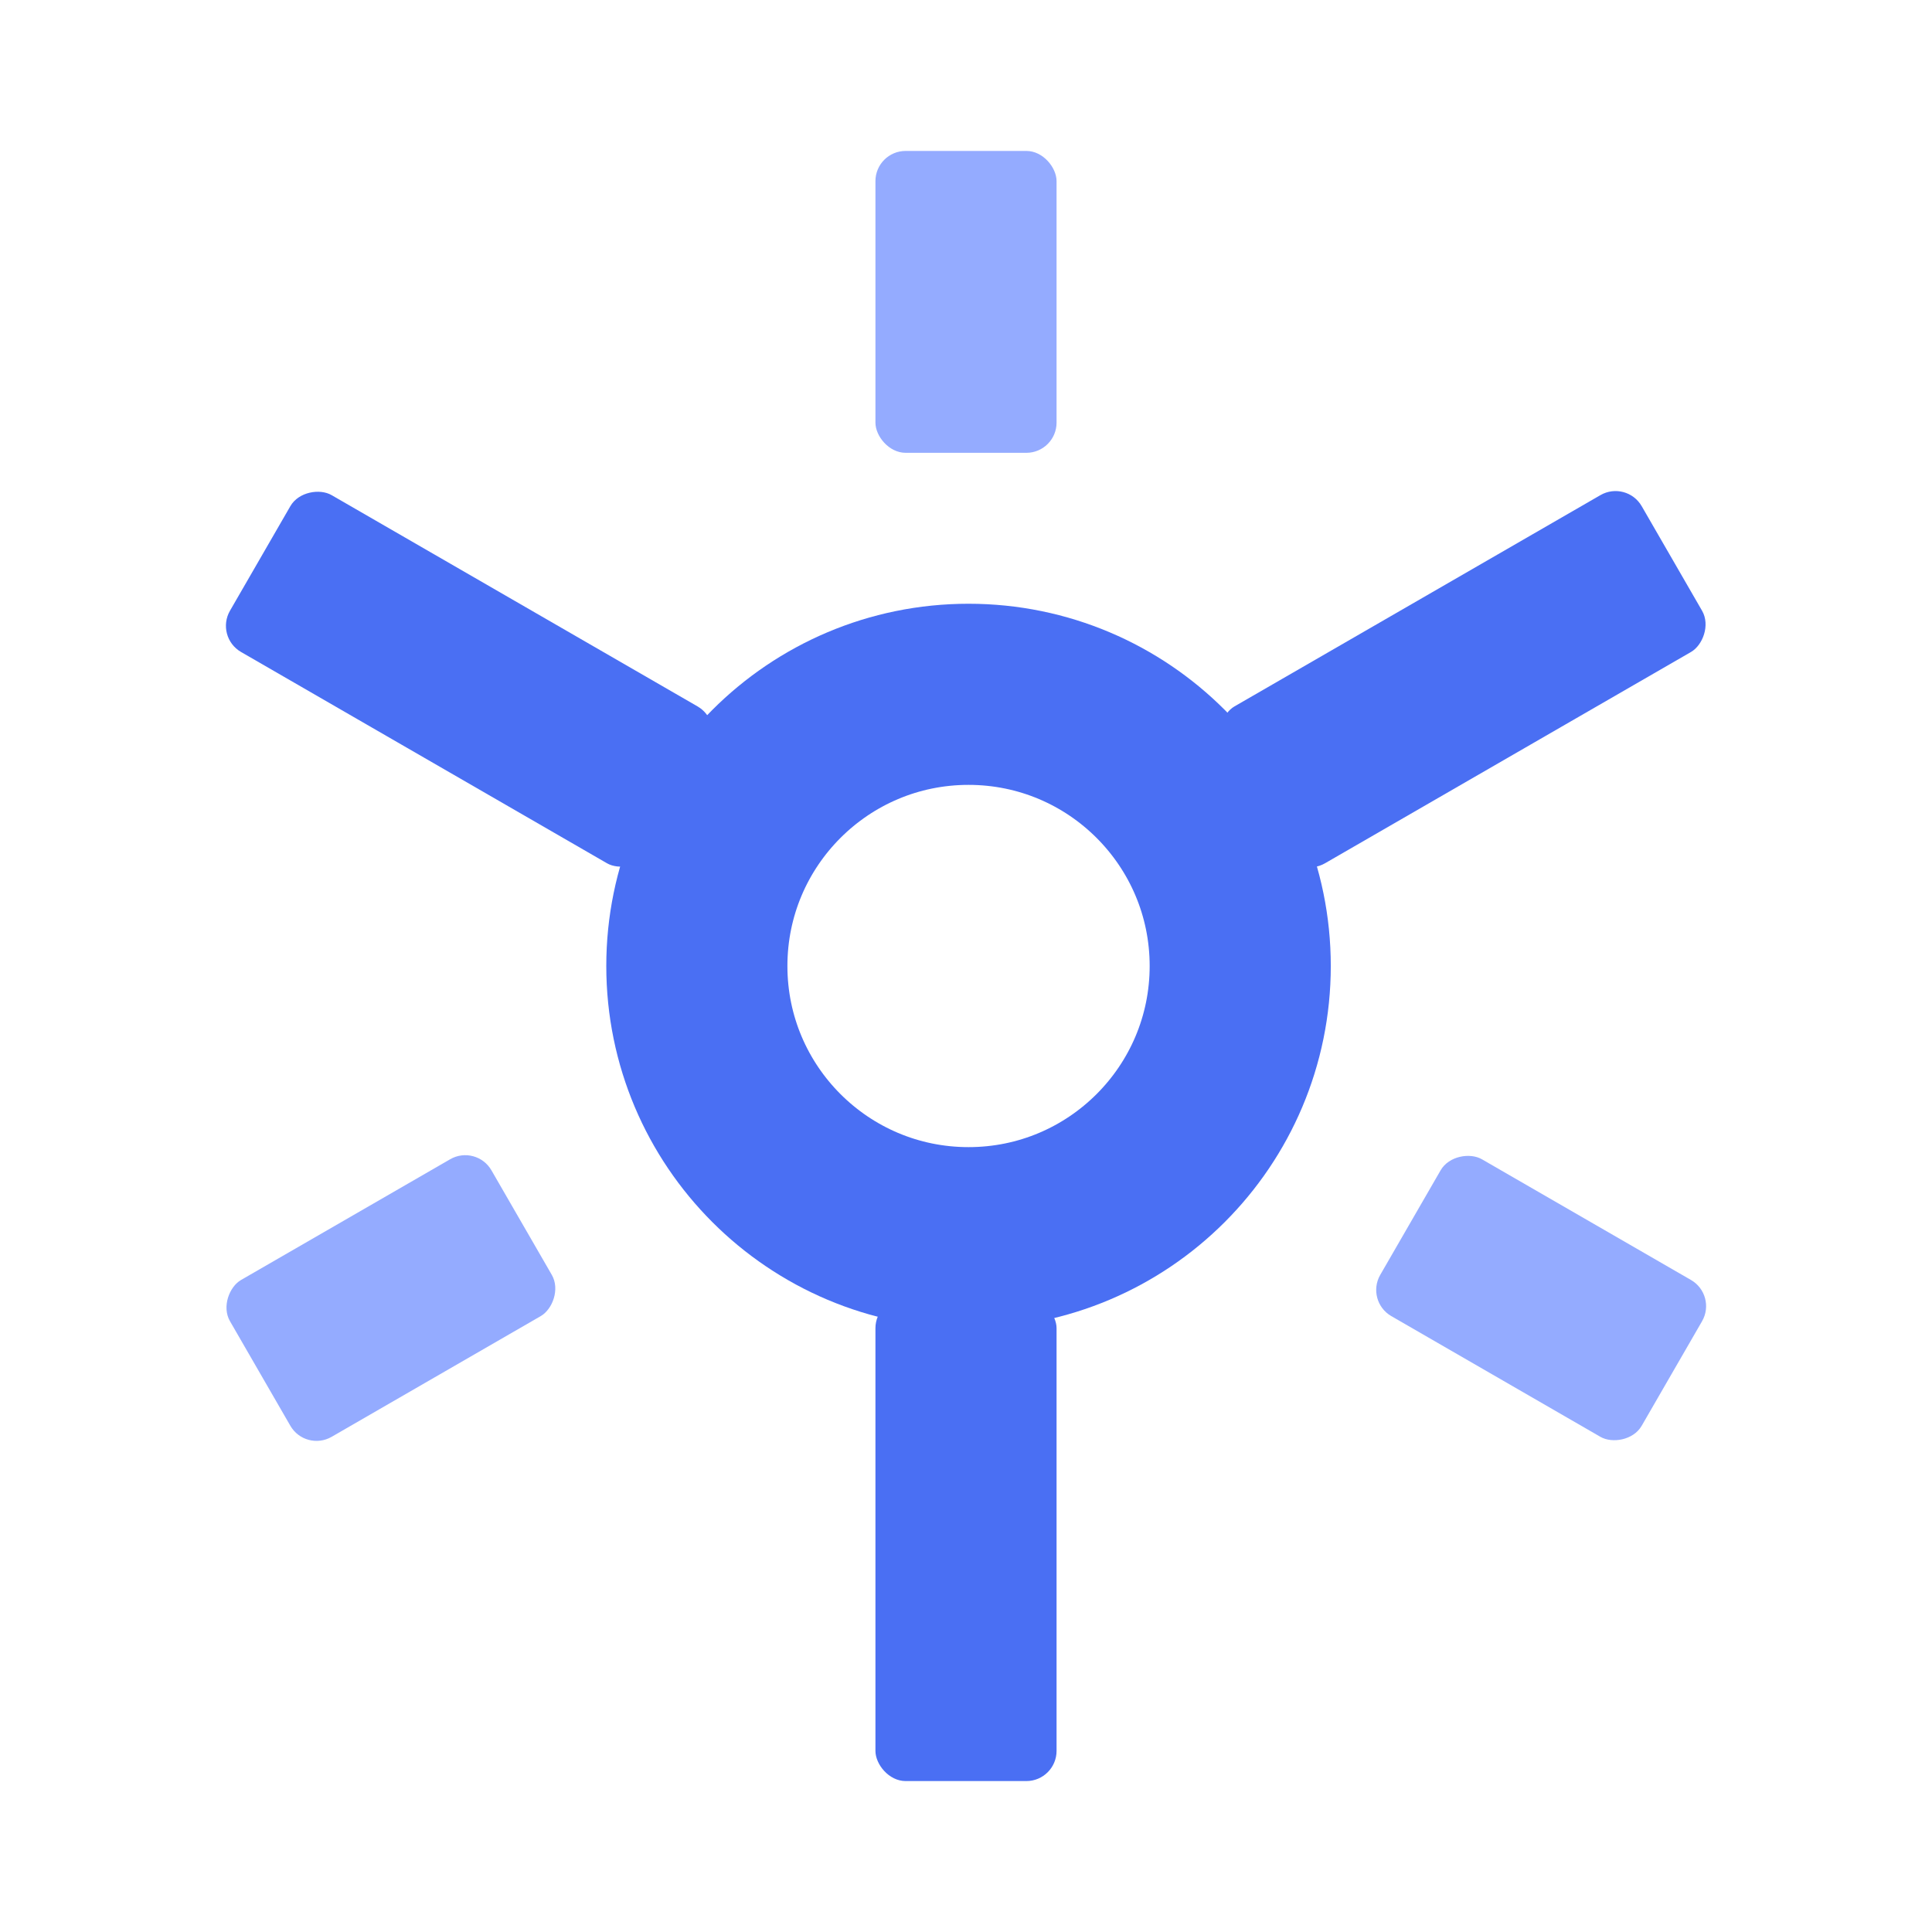 <svg width="48" height="48" viewBox="0 0 48 48" fill="none" xmlns="http://www.w3.org/2000/svg">
<rect x="21.75" y="32.25" width="4.5" height="12" rx="0.75" fill="#4A6FF3"/>
<rect x="21.75" y="3.75" width="4.5" height="7.5" rx="0.75" fill="#94ABFF"/>
<rect x="17.981" y="17.926" width="4.5" height="12" rx="0.75" transform="rotate(120 17.981 17.926)" fill="#4A6FF3"/>
<rect x="42.662" y="32.176" width="4.5" height="7.5" rx="0.75" transform="rotate(120 42.662 32.176)" fill="#94ABFF"/>
<rect x="32.27" y="21.823" width="4.5" height="12" rx="0.75" transform="rotate(-120 32.27 21.823)" fill="#4A6FF3"/>
<rect x="7.589" y="36.073" width="4.5" height="7.5" rx="0.75" transform="rotate(-120 7.589 36.073)" fill="#94ABFF"/>
<circle cx="24.063" cy="24" r="6.75" transform="rotate(-180 24.063 24)" stroke="#4A6FF3" stroke-width="4.5"/>
</svg>
